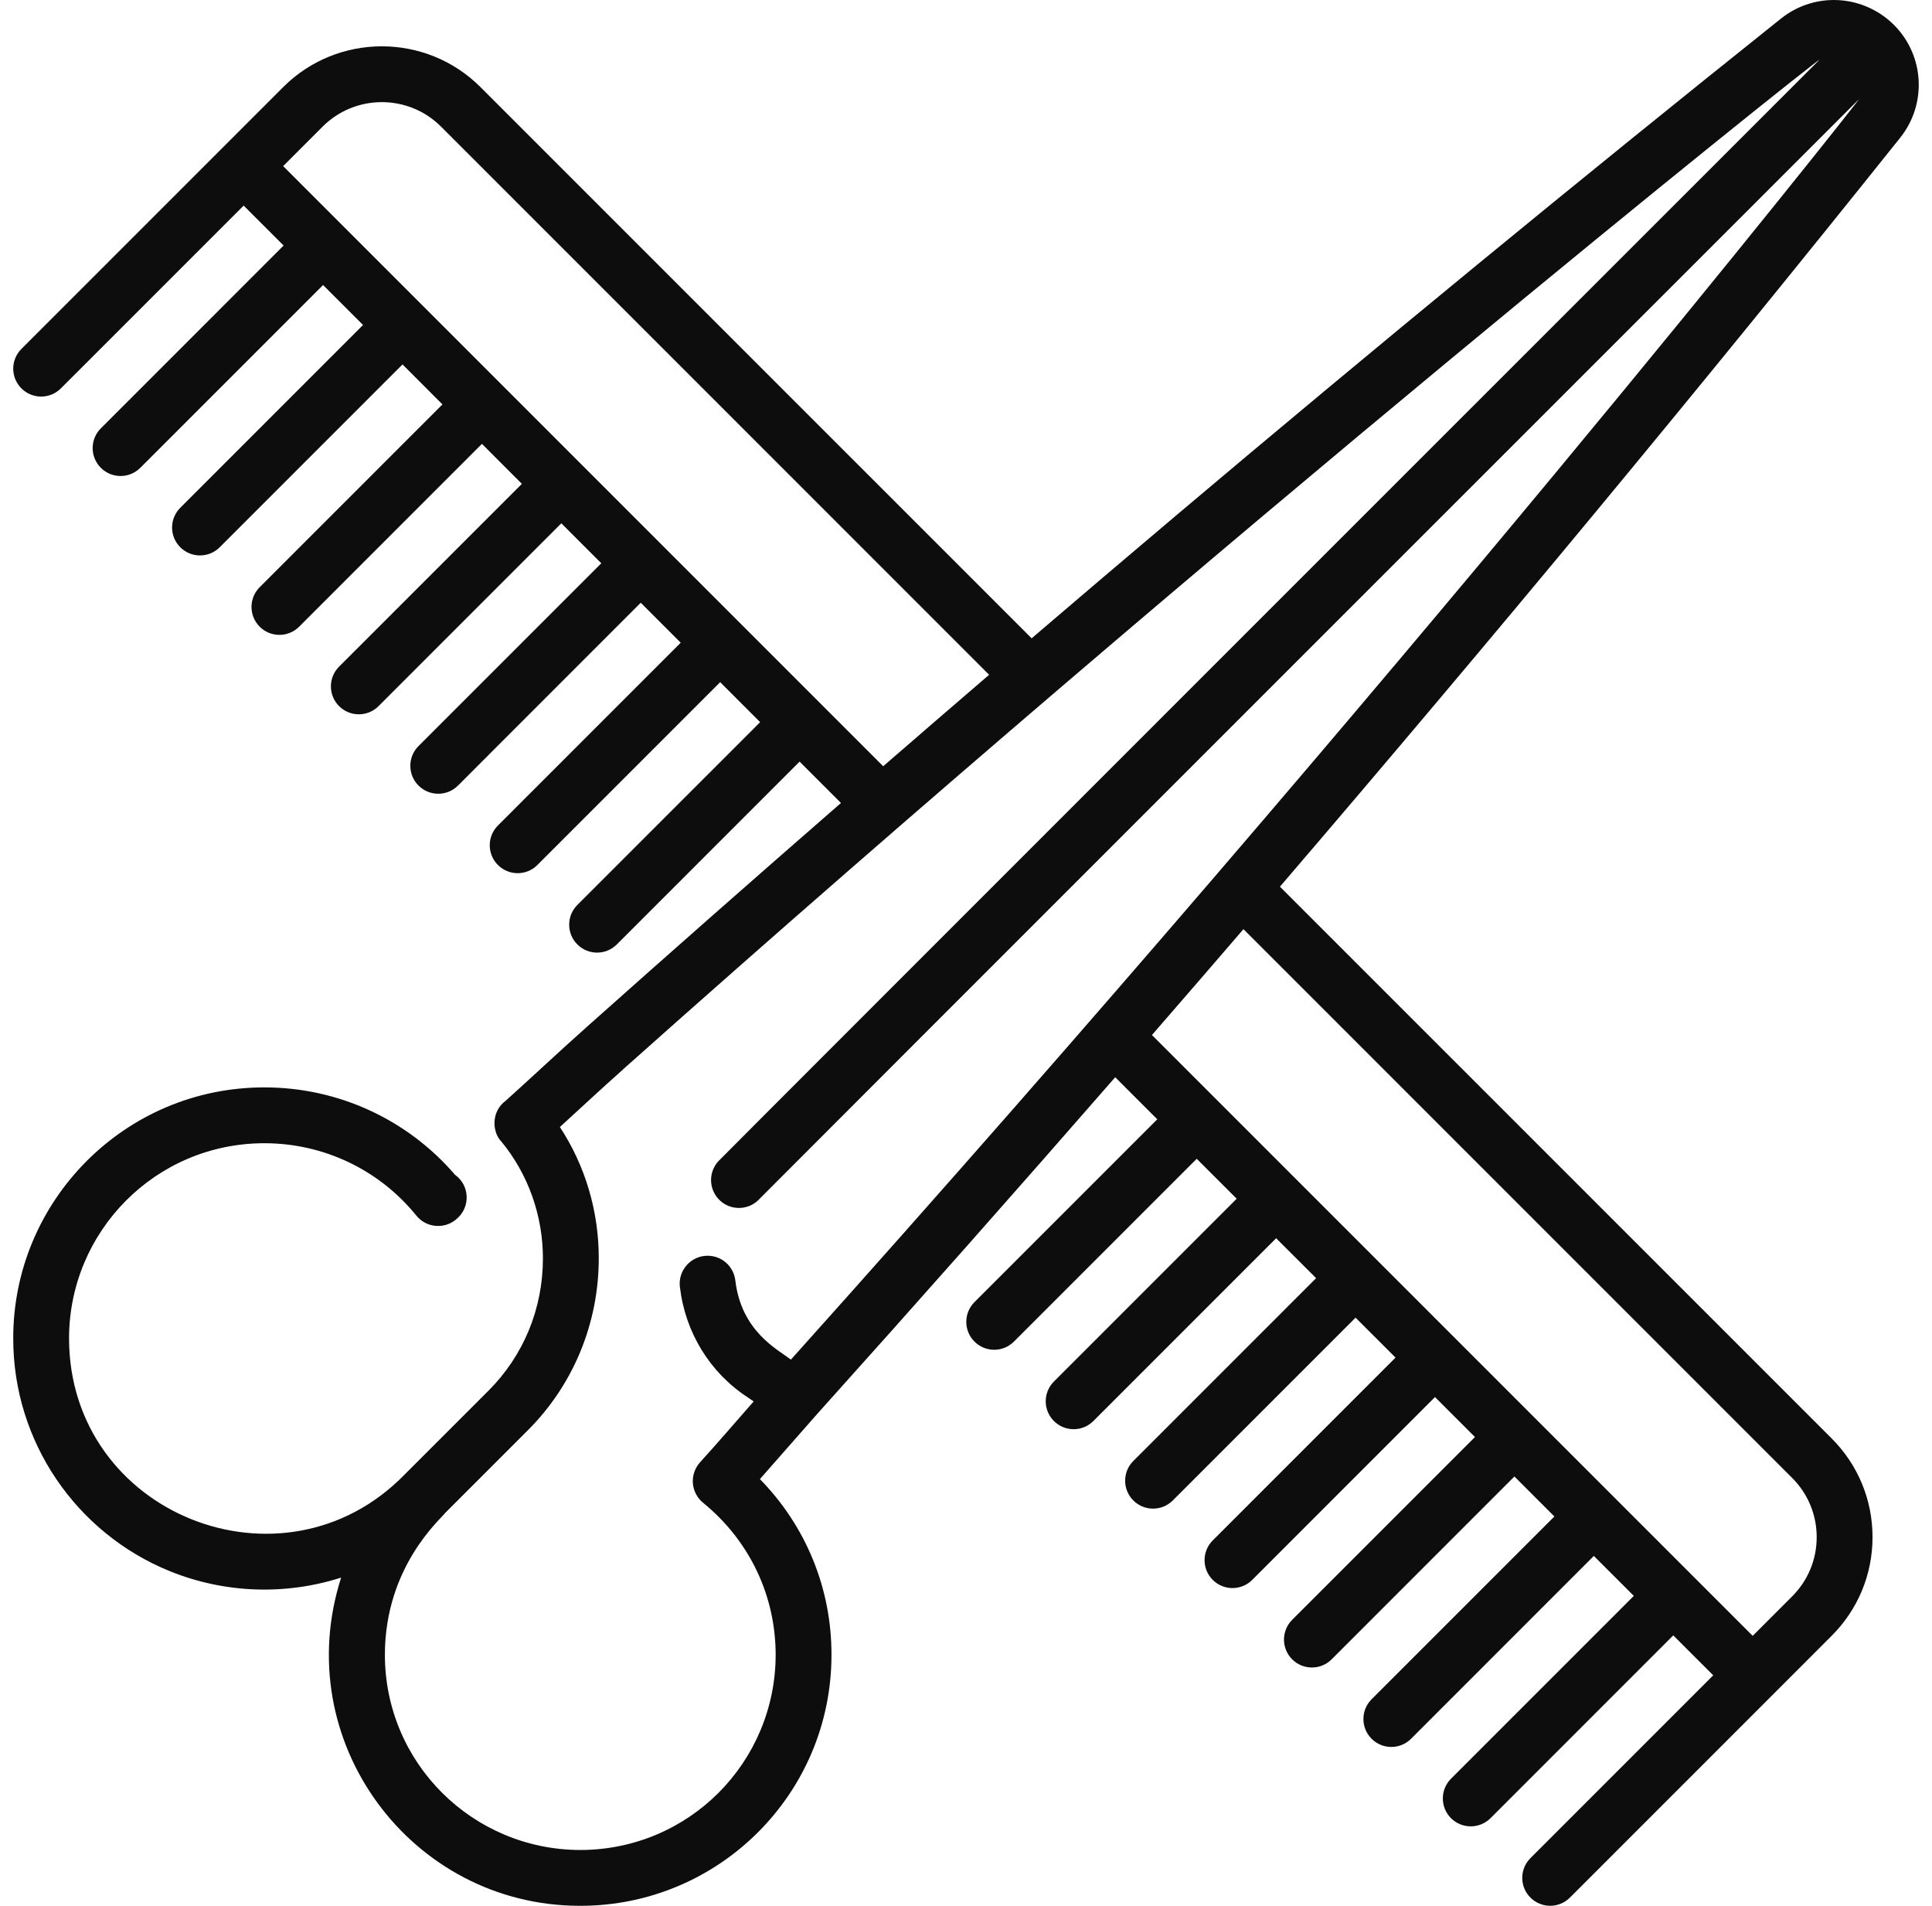<svg width="73" height="72" viewBox="0 0 73 72" fill="none" xmlns="http://www.w3.org/2000/svg">
<path d="M71.56 0.938C71.556 0.935 71.553 0.932 71.549 0.928C70.954 0.338 70.133 0 69.295 0H69.291C68.567 0 67.858 0.249 67.296 0.7C59.639 6.816 51.954 13.129 44.453 19.462C42.629 21.002 40.804 22.554 38.98 24.115L18.156 3.292C16.1 1.236 12.755 1.236 10.699 3.292L0.809 13.182C0.397 13.594 0.397 14.261 0.809 14.673C1.221 15.085 1.889 15.085 2.3 14.673L9.207 7.767L10.716 9.276L3.81 16.183C3.398 16.595 3.398 17.262 3.81 17.674C4.016 17.88 4.286 17.983 4.556 17.983C4.825 17.983 5.095 17.88 5.301 17.674L12.208 10.768L13.717 12.277L6.811 19.184C6.399 19.596 6.399 20.263 6.811 20.675C7.017 20.881 7.287 20.984 7.556 20.984C7.826 20.984 8.096 20.881 8.302 20.675L15.209 13.768L16.718 15.278L9.812 22.184C9.4 22.596 9.4 23.264 9.812 23.676C10.018 23.882 10.287 23.985 10.557 23.985C10.827 23.985 11.097 23.882 11.303 23.676L18.21 16.769L19.719 18.279L12.812 25.185C12.4 25.597 12.4 26.265 12.812 26.677C13.018 26.883 13.288 26.986 13.558 26.986C13.828 26.986 14.098 26.883 14.304 26.677L21.21 19.77L22.72 21.28L15.813 28.186C15.401 28.598 15.401 29.266 15.813 29.678C16.019 29.884 16.289 29.987 16.559 29.987C16.829 29.987 17.099 29.884 17.305 29.678L24.211 22.771L25.721 24.281L18.814 31.187C18.402 31.599 18.402 32.267 18.814 32.679C19.02 32.885 19.29 32.988 19.56 32.988C19.83 32.988 20.1 32.885 20.305 32.679L27.212 25.772L28.722 27.282L21.815 34.188C21.403 34.6 21.403 35.268 21.815 35.68C22.021 35.886 22.291 35.989 22.561 35.989C22.831 35.989 23.101 35.886 23.306 35.68L30.213 28.773L31.776 30.336C28.537 33.156 25.316 35.993 22.13 38.833C22.129 38.833 22.129 38.833 22.129 38.835C21.182 39.676 20.15 40.646 19.132 41.564C18.508 42.016 18.627 42.809 18.936 43.118C18.936 43.118 18.936 43.12 18.938 43.12C19.953 44.349 20.514 45.918 20.514 47.541C20.514 49.438 19.784 51.212 18.459 52.537C18.445 52.551 15.291 55.705 15.277 55.718C10.691 60.411 2.614 57.209 2.609 50.562C2.612 46.526 5.871 43.193 9.989 43.19C12.232 43.192 14.326 44.19 15.734 45.927C16.115 46.397 16.816 46.448 17.261 46.045C17.266 46.041 17.271 46.036 17.276 46.031L17.286 46.022C17.78 45.578 17.745 44.778 17.193 44.383C15.39 42.284 12.768 41.081 9.996 41.081H9.982C4.709 41.081 0.494 45.375 0.5 50.562C0.495 54.47 2.884 57.923 6.417 59.358C8.516 60.208 10.814 60.266 12.89 59.6C10.911 65.756 15.517 72 21.918 72H21.929C27.16 72 31.423 67.766 31.417 62.513C31.42 60.017 30.458 57.662 28.713 55.879C28.714 55.877 30.866 53.431 30.866 53.431C34.666 49.202 38.425 44.955 42.138 40.697L43.727 42.286L36.82 49.193C36.408 49.605 36.408 50.273 36.82 50.684C37.026 50.89 37.296 50.993 37.566 50.993C37.836 50.993 38.106 50.89 38.312 50.684L45.218 43.778L46.728 45.287L39.821 52.194C39.409 52.606 39.409 53.273 39.821 53.685C40.027 53.891 40.297 53.994 40.567 53.994C40.837 53.994 41.107 53.891 41.313 53.685L48.219 46.779L49.729 48.288L42.822 55.195C42.41 55.607 42.41 56.274 42.822 56.686C43.028 56.892 43.298 56.995 43.568 56.995C43.838 56.995 44.108 56.892 44.314 56.686L51.22 49.78L52.73 51.289L45.823 58.196C45.411 58.608 45.411 59.275 45.823 59.687C46.029 59.893 46.299 59.996 46.569 59.996C46.839 59.996 47.109 59.893 47.315 59.687L54.221 52.78L55.731 54.29L48.824 61.196C48.412 61.608 48.412 62.276 48.824 62.688C49.03 62.894 49.3 62.997 49.57 62.997C49.84 62.997 50.11 62.894 50.316 62.688L57.222 55.781L58.732 57.291L51.825 64.197C51.413 64.609 51.413 65.277 51.825 65.689C52.031 65.895 52.301 65.998 52.571 65.998C52.841 65.998 53.111 65.895 53.317 65.689L60.223 58.782L61.733 60.291L54.826 67.198C54.414 67.61 54.414 68.278 54.826 68.69C55.032 68.895 55.302 68.998 55.572 68.998C55.842 68.998 56.112 68.895 56.318 68.69L63.224 61.783L64.734 63.292L57.827 70.199C57.415 70.611 57.415 71.278 57.827 71.69C58.033 71.896 58.303 71.999 58.573 71.999C58.843 71.999 59.113 71.896 59.319 71.69L66.97 64.039C66.97 64.038 66.971 64.038 66.971 64.038C66.972 64.037 66.972 64.037 66.972 64.037L69.208 61.8C70.204 60.804 70.753 59.48 70.753 58.072C70.753 56.663 70.204 55.339 69.209 54.343L48.362 33.498C56.449 24.064 64.288 14.602 71.799 5.202C72.818 3.926 72.715 2.093 71.56 0.938ZM10.699 6.275L12.19 4.784C13.424 3.55 15.431 3.55 16.665 4.784L37.374 25.493C36.038 26.641 34.703 27.792 33.371 28.948L10.699 6.275ZM67.716 55.835C68.314 56.433 68.643 57.227 68.643 58.072C68.643 58.917 68.314 59.712 67.716 60.31L66.225 61.801C65.528 61.104 45.022 40.598 43.526 39.102C44.683 37.77 45.837 36.437 46.984 35.103L67.716 55.835ZM29.884 51.365C29.373 50.974 28.01 50.296 27.784 48.372C27.72 47.841 27.272 47.441 26.739 47.441C26.102 47.441 25.616 47.995 25.688 48.62C25.69 48.62 25.69 48.62 25.69 48.62C25.891 50.339 26.825 51.86 28.25 52.789C28.325 52.838 28.399 52.889 28.477 52.945C27.745 53.78 27.142 54.483 26.449 55.247C26.256 55.461 26.158 55.749 26.18 56.036C26.202 56.323 26.344 56.593 26.567 56.774C28.337 58.219 29.306 60.299 29.308 62.513C29.305 66.578 26.031 69.888 21.925 69.891C17.868 69.885 14.543 66.615 14.543 62.513C14.547 59.175 16.659 57.388 16.821 57.158L19.95 54.029C21.674 52.306 22.624 49.974 22.624 47.541C22.626 45.763 22.117 44.046 21.155 42.578C21.981 41.823 22.699 41.153 23.533 40.41L23.537 40.404C46.405 20.015 68.343 2.488 68.755 2.251C68.473 2.534 27.322 43.667 27.133 43.881C26.746 44.317 26.787 44.984 27.221 45.37C27.658 45.759 28.327 45.713 28.71 45.281C28.837 45.138 69.946 4.043 70.247 3.742C70.161 3.894 53.175 25.408 29.884 51.365Z" fill="#0D0D0D"/>
</svg>
